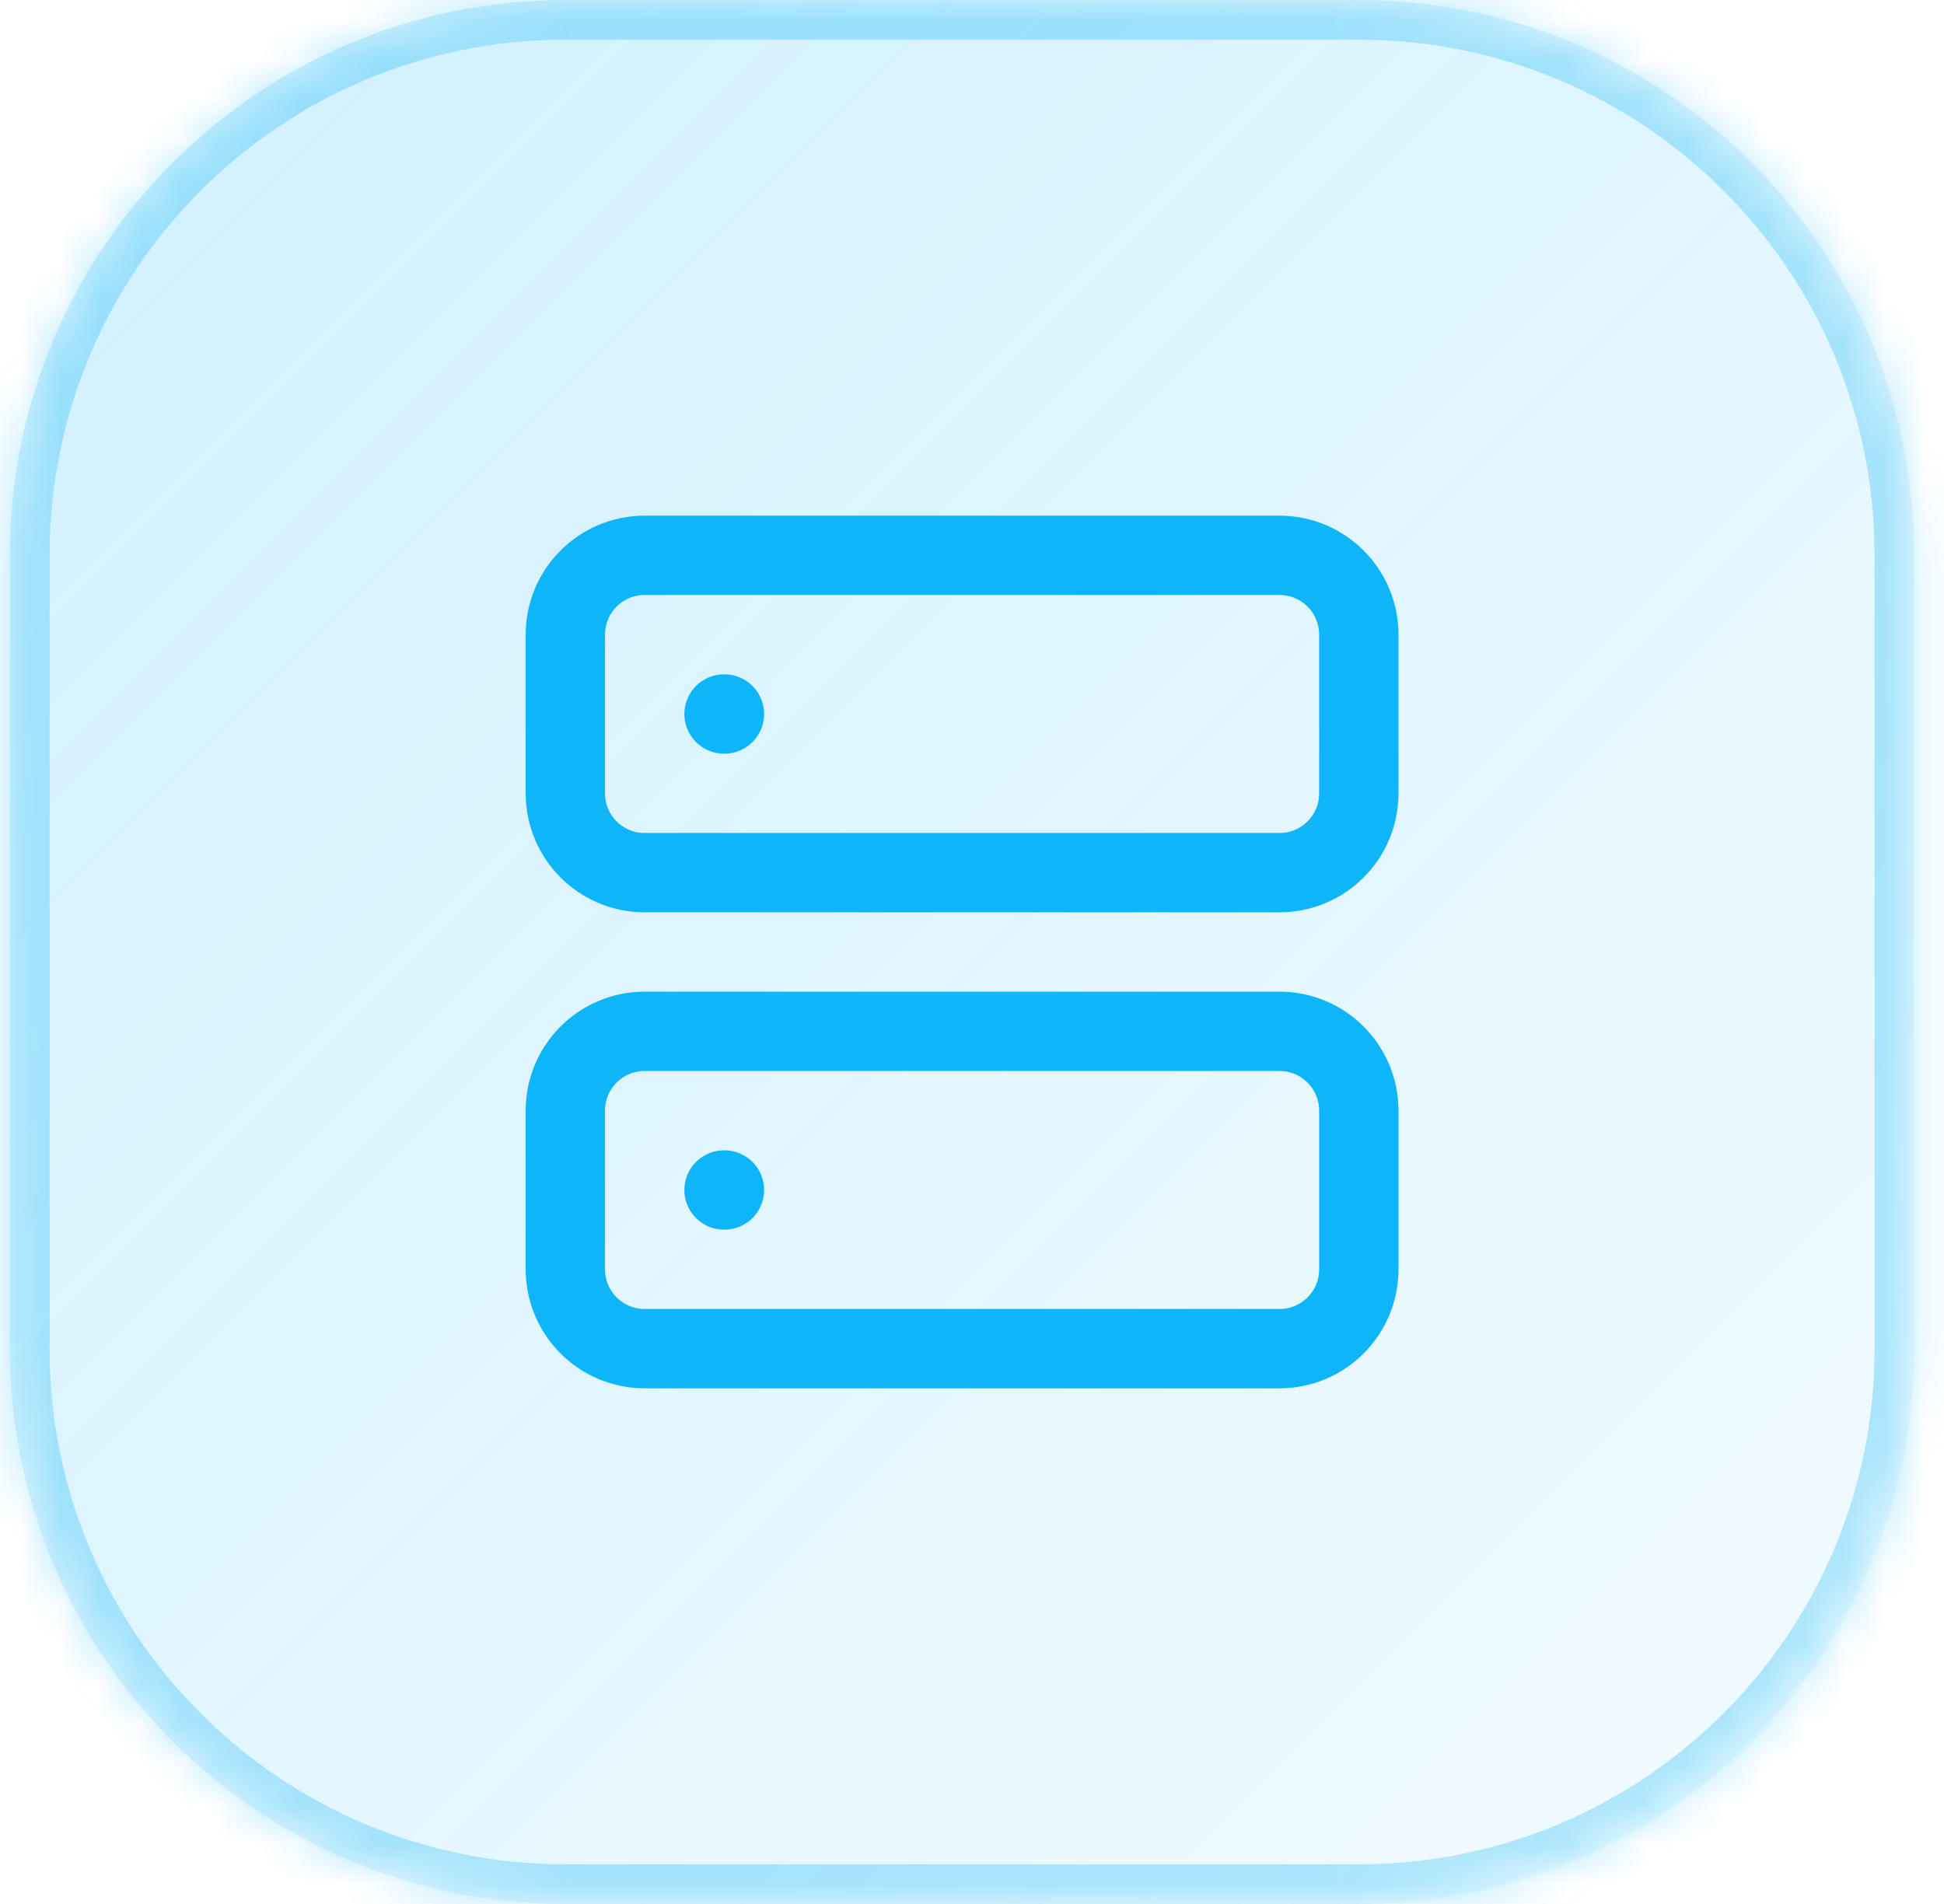 <svg width="49" height="48" viewBox="0 0 49 48" fill="none" xmlns="http://www.w3.org/2000/svg">
<g id="Container">
<mask id="path-1-inside-1_1_2099" fill="white">
<path d="M0.25 14C0.25 6.268 6.518 0 14.25 0H34.25C41.982 0 48.25 6.268 48.25 14V34C48.25 41.732 41.982 48 34.25 48H14.25C6.518 48 0.25 41.732 0.25 34V14Z"/>
</mask>
<path d="M0.25 14C0.25 6.268 6.518 0 14.25 0H34.25C41.982 0 48.25 6.268 48.25 14V34C48.25 41.732 41.982 48 34.25 48H14.25C6.518 48 0.25 41.732 0.25 34V14Z" fill="url(#paint0_linear_1_2099)"/>
<path d="M14.25 0V1H34.25V0V-1H14.25V0ZM48.25 14H47.25V34H48.25H49.25V14H48.25ZM34.25 48V47H14.25V48V49H34.25V48ZM0.25 34H1.25V14H0.25H-0.75V34H0.25ZM14.25 48V47C7.07 47 1.25 41.18 1.25 34H0.25H-0.75C-0.75 42.284 5.966 49 14.25 49V48ZM48.25 34H47.25C47.25 41.18 41.43 47 34.25 47V48V49C42.534 49 49.25 42.284 49.25 34H48.25ZM34.25 0V1C41.43 1 47.25 6.82 47.25 14H48.25H49.25C49.25 5.716 42.534 -1 34.25 -1V0ZM14.25 0V-1C5.966 -1 -0.75 5.716 -0.75 14H0.25H1.25C1.25 6.82 7.07 1 14.25 1V0Z" fill="#0FB5F9" fill-opacity="0.3" mask="url(#path-1-inside-1_1_2099)"/>
<g id="Icon">
<path id="Vector" d="M32.25 14H16.25C15.145 14 14.25 14.895 14.25 16V20C14.25 21.105 15.145 22 16.25 22H32.25C33.355 22 34.25 21.105 34.25 20V16C34.25 14.895 33.355 14 32.25 14Z" stroke="#0FB5F9" stroke-width="2" stroke-linecap="round" stroke-linejoin="round"/>
<path id="Vector_2" d="M32.25 26H16.25C15.145 26 14.25 26.895 14.25 28V32C14.25 33.105 15.145 34 16.25 34H32.25C33.355 34 34.25 33.105 34.25 32V28C34.25 26.895 33.355 26 32.25 26Z" stroke="#0FB5F9" stroke-width="2" stroke-linecap="round" stroke-linejoin="round"/>
<path id="Vector_3" d="M18.25 18H18.26" stroke="#0FB5F9" stroke-width="2" stroke-linecap="round" stroke-linejoin="round"/>
<path id="Vector_4" d="M18.25 30H18.26" stroke="#0FB5F9" stroke-width="2" stroke-linecap="round" stroke-linejoin="round"/>
</g>
</g>
<defs>
<linearGradient id="paint0_linear_1_2099" x1="0.25" y1="0" x2="48.25" y2="48" gradientUnits="userSpaceOnUse">
<stop stop-color="#0FB5F9" stop-opacity="0.2"/>
<stop offset="1" stop-color="#0FB5F9" stop-opacity="0.05"/>
</linearGradient>
</defs>
</svg>
